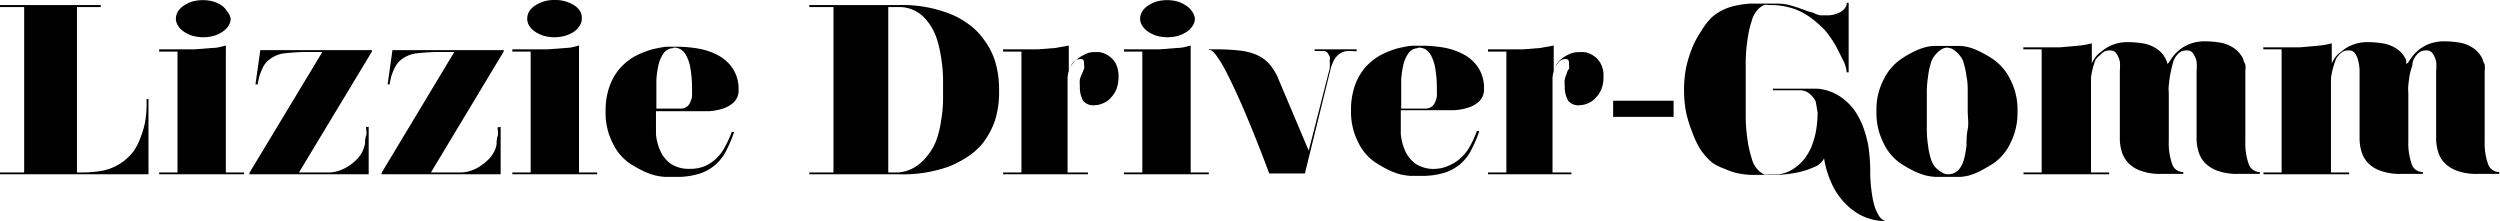 <svg xmlns="http://www.w3.org/2000/svg" viewBox="0 0 124.09 10.98"><g id="Layer_2" data-name="Layer 2"><g id="Layer_1-2" data-name="Layer 1"><path d="M6.67,7.45A3.29,3.29,0,0,0,7,6.76a4.15,4.15,0,0,0,.2-.7,4.85,4.85,0,0,0,.07-.63,4.89,4.89,0,0,0,0-.51h.1V8.65H0V8.56H1.2V.35H0V.25H5v.1H3.82V8.56h.33a5.47,5.47,0,0,0,.69-.05,2.62,2.62,0,0,0,.67-.16A2.71,2.71,0,0,0,6.14,8,2.65,2.65,0,0,0,6.67,7.45Z"/><path d="M12.11,8.56v.09H7.9V8.56h.91v-6H7.9V2.45h.8l.94,0,.9-.07c.28,0,.5-.08.67-.12V8.56Zm-.84-8A.93.93,0,0,0,11,.27a1.56,1.56,0,0,0-.43-.2,2,2,0,0,0-1,0,1.56,1.56,0,0,0-.43.2.93.93,0,0,0-.3.29.72.72,0,0,0-.11.36.66.66,0,0,0,.11.36,1,1,0,0,0,.3.3,1.56,1.56,0,0,0,.43.2,2.18,2.18,0,0,0,.52.07,2.18,2.18,0,0,0,.52-.07,1.56,1.56,0,0,0,.43-.2,1,1,0,0,0,.3-.3.66.66,0,0,0,.11-.36A.72.72,0,0,0,11.27.56Z"/><path d="M18.3,6.3V8.65H12.38V8.58l3.62-6h-.64a10.68,10.68,0,0,0-1.18.06,1.52,1.52,0,0,0-.92.41,1.13,1.13,0,0,0-.23.34,3.59,3.59,0,0,0-.15.37,3.29,3.29,0,0,0-.09.43h-.11l.24-1.7h5.54v.07l-3.62,6h.89l.58,0a1.69,1.69,0,0,0,.5-.08,2.27,2.27,0,0,0,.45-.21,2.57,2.57,0,0,0,.48-.39A1.56,1.56,0,0,0,18,7.5a2.29,2.29,0,0,0,.12-.37c0-.12,0-.25.05-.39s0-.28,0-.44Z"/><path d="M24.85,6.3V8.65H18.94V8.58l3.61-6h-.64a10.37,10.37,0,0,0-1.17.06,1.55,1.55,0,0,0-.93.41,1.36,1.36,0,0,0-.23.34,3.59,3.59,0,0,0-.15.37,3.29,3.29,0,0,0-.09.43h-.1l.24-1.7H25v.07l-3.61,6h.88l.58,0a1.64,1.64,0,0,0,.5-.08,2,2,0,0,0,.45-.21,2.57,2.57,0,0,0,.48-.39,1.56,1.56,0,0,0,.25-.36,1.23,1.23,0,0,0,.12-.37c0-.12,0-.25.05-.39s0-.28,0-.44Z"/><path d="M29.64,8.56v.09H25.43V8.56h.91v-6h-.91V2.45h.8l.94,0,.9-.07c.28,0,.5-.08.67-.12V8.56Zm-.84-8a1,1,0,0,0-.29-.29,1.78,1.78,0,0,0-.44-.2A1.72,1.72,0,0,0,27.55,0,1.77,1.77,0,0,0,27,.07a1.71,1.71,0,0,0-.43.2,1,1,0,0,0-.3.29.7.7,0,0,0-.1.36.65.65,0,0,0,.1.36,1.07,1.07,0,0,0,.3.3,1.71,1.71,0,0,0,.43.2,2.18,2.18,0,0,0,.52.07,2.11,2.11,0,0,0,.52-.07,1.78,1.78,0,0,0,.44-.2,1,1,0,0,0,.29-.3.66.66,0,0,0,.11-.36A.72.72,0,0,0,28.8.56Z"/><path d="M32.56,5.66c0,.32,0,.63,0,1a2.53,2.53,0,0,0,.23.86,1.56,1.56,0,0,0,.52.62,1.64,1.64,0,0,0,.94.24,1.86,1.86,0,0,0,.77-.15,2,2,0,0,0,.57-.4,2.26,2.26,0,0,0,.42-.59,5.37,5.37,0,0,0,.31-.69l.12,0a6.46,6.46,0,0,1-.37.88,2.23,2.23,0,0,1-1.32,1.18,3.7,3.7,0,0,1-1.19.17H33a3.17,3.17,0,0,1-.51-.08,3.62,3.62,0,0,1-.54-.2,6.32,6.32,0,0,1-.68-.38,2.51,2.51,0,0,1-.85-1,3.28,3.28,0,0,1-.36-1.59,3.62,3.62,0,0,1,.2-1.26,2.86,2.86,0,0,1,.52-.89,3,3,0,0,1,.72-.58,4.51,4.51,0,0,1,.8-.33,6,6,0,0,1,.76-.15l.59,0a6.27,6.27,0,0,1,1,.09,3.24,3.24,0,0,1,1,.34,2,2,0,0,1,.72.65,1.85,1.85,0,0,1,.29,1.07.81.81,0,0,1-.23.6,1.43,1.43,0,0,1-.55.32,2.71,2.71,0,0,1-.71.13l-.72,0H32.56Zm.86-3.27a.59.59,0,0,0-.47.24,1.67,1.67,0,0,0-.26.57,4.46,4.46,0,0,0-.11.77c0,.27,0,.53,0,.78v.64h1l.25,0a.55.55,0,0,0,.32-.14A.68.68,0,0,0,34.29,5a.9.9,0,0,0,.06-.22,1.83,1.83,0,0,0,0-.21.68.68,0,0,0,0-.12,5.94,5.94,0,0,0-.08-1.06,2.08,2.08,0,0,0-.21-.64.8.8,0,0,0-.29-.31.8.8,0,0,0-.33-.08Z"/><path d="M44.63.25a6.52,6.52,0,0,1,2.48.42,4,4,0,0,1,.91.49,3.2,3.2,0,0,1,.79.77A3.68,3.68,0,0,1,49.38,3a4.83,4.83,0,0,1,.21,1.49A4.65,4.65,0,0,1,49.38,6a4,4,0,0,1-.57,1.07A3.32,3.32,0,0,1,48,7.8a5.25,5.25,0,0,1-.91.47,6.81,6.81,0,0,1-2.5.38H40.17V8.56h1.2V.35h-1.2V.25h4.46Zm2.18,3.88a7,7,0,0,0-.1-1.29,5.6,5.6,0,0,0-.24-1,2.79,2.79,0,0,0-.35-.67,2.5,2.5,0,0,0-.4-.44A1.73,1.73,0,0,0,44.63.35h-.54V8.56h.5a1.88,1.88,0,0,0,1.1-.47,2.59,2.59,0,0,0,.41-.45A2.64,2.64,0,0,0,46.46,7a4.51,4.51,0,0,0,.25-1,6.77,6.77,0,0,0,.1-1.26Z"/><path d="M54.21,2.59a3.22,3.22,0,0,1,.39,0,1.23,1.23,0,0,1,.43.18,1.08,1.08,0,0,1,.35.38,1.4,1.4,0,0,1,.14.66,1.73,1.73,0,0,1-.11.63,1.35,1.35,0,0,1-.29.43,1,1,0,0,1-.38.26,1,1,0,0,1-.39.09A.65.65,0,0,1,53.76,5a1.41,1.41,0,0,1-.16-.73,1.86,1.86,0,0,1,0-.33,2,2,0,0,1,.11-.29l.1-.24a.29.29,0,0,0,0-.16c0-.21,0-.32-.17-.32a.46.46,0,0,0-.38.2l-.11.16a1.29,1.29,0,0,0-.16.65c0,.32,0,.69,0,1.12v3.5H54v.09H49.79V8.56h.91v-6h-.91V2.45h.79l.93,0,.88-.07.66-.12V3.52a1.22,1.22,0,0,1,.1-.24,1.14,1.14,0,0,1,.15-.23l.05,0a1.54,1.54,0,0,1,.46-.33A1,1,0,0,1,54.21,2.59Z"/><path d="M60,8.56v.09H55.79V8.56h.91v-6h-.91V2.45h.8l.94,0,.9-.07c.28,0,.5-.08.67-.12V8.56Zm-.84-8a.93.93,0,0,0-.3-.29,1.56,1.56,0,0,0-.43-.2,2,2,0,0,0-1,0,1.56,1.56,0,0,0-.43.2.93.93,0,0,0-.3.29.72.72,0,0,0-.11.36.66.66,0,0,0,.11.36,1,1,0,0,0,.3.3,1.56,1.56,0,0,0,.43.2,2.18,2.18,0,0,0,.52.07,2.18,2.18,0,0,0,.52-.07,1.56,1.56,0,0,0,.43-.2,1,1,0,0,0,.3-.3.66.66,0,0,0,.11-.36A.72.72,0,0,0,59.16.56Z"/><path d="M67.34,2.45v.09h-.15a2,2,0,0,0-.39,0,.81.81,0,0,0-.29.12.94.94,0,0,0-.3.33,3.57,3.57,0,0,0-.14.34l-1.3,5.28H63c-.42-1.13-.83-2.15-1.21-3.05-.16-.38-.33-.75-.5-1.12s-.33-.69-.49-1a6.67,6.67,0,0,0-.43-.69q-.2-.27-.33-.27H60V2.45h.38a9.58,9.58,0,0,1,1.16.06,3,3,0,0,1,.83.21,1.9,1.9,0,0,1,.6.42,2.72,2.72,0,0,1,.43.65l1.56,3.69L66,3.4A2.11,2.11,0,0,0,66,3a.35.35,0,0,0,0-.2l-.06-.1a.28.28,0,0,0-.21-.17l-.24,0h-.24V2.45Z"/><path d="M69.53,5.66c0,.32,0,.63,0,1a2.78,2.78,0,0,0,.23.86,1.65,1.65,0,0,0,.52.62,1.65,1.65,0,0,0,1,.24A1.84,1.84,0,0,0,72,8.18a2,2,0,0,0,.57-.4A2.26,2.26,0,0,0,73,7.19a5.37,5.37,0,0,0,.31-.69l.12,0a6.46,6.46,0,0,1-.37.88,2.23,2.23,0,0,1-1.32,1.18,3.7,3.7,0,0,1-1.19.17H70a3.35,3.35,0,0,1-.51-.08,3.62,3.62,0,0,1-.54-.2,6.28,6.28,0,0,1-.67-.38,2.45,2.45,0,0,1-.86-1,3.28,3.28,0,0,1-.36-1.59,3.62,3.62,0,0,1,.2-1.26,2.86,2.86,0,0,1,.52-.89,3,3,0,0,1,.72-.58,4.51,4.51,0,0,1,.8-.33,6,6,0,0,1,.76-.15l.59,0a6.38,6.38,0,0,1,1,.09,3.28,3.28,0,0,1,1,.34,2,2,0,0,1,.72.65,1.85,1.85,0,0,1,.29,1.07.81.81,0,0,1-.23.6,1.36,1.36,0,0,1-.55.32,2.71,2.71,0,0,1-.71.13l-.72,0H69.53Zm.86-3.27a.59.59,0,0,0-.47.24,1.67,1.67,0,0,0-.26.57,4.46,4.46,0,0,0-.11.77c0,.27,0,.53,0,.78v.64h1l.25,0a.55.55,0,0,0,.32-.14A.68.68,0,0,0,71.26,5a.9.9,0,0,0,.06-.22,1.83,1.83,0,0,0,0-.21.68.68,0,0,0,0-.12,5.94,5.94,0,0,0-.08-1.06,2.08,2.08,0,0,0-.21-.64.8.8,0,0,0-.29-.31.8.8,0,0,0-.33-.08Z"/><path d="M78.29,2.59a3.29,3.29,0,0,1,.38,0,1.16,1.16,0,0,1,.43.18,1.08,1.08,0,0,1,.35.38,1.29,1.29,0,0,1,.14.66,1.54,1.54,0,0,1-.11.63,1.35,1.35,0,0,1-.29.43,1,1,0,0,1-.38.26,1,1,0,0,1-.39.09A.63.63,0,0,1,77.84,5a1.31,1.31,0,0,1-.17-.73,1.26,1.26,0,0,1,0-.33,1.24,1.24,0,0,1,.1-.29c0-.09.07-.17.11-.24a.37.37,0,0,0,0-.16c0-.21,0-.32-.16-.32a.47.47,0,0,0-.39.2l-.11.16a1.41,1.41,0,0,0-.16.65c0,.32,0,.69,0,1.12v3.5H78v.09H73.86V8.56h.91v-6h-.91V2.45h.8l.93,0,.87-.07.66-.12V3.52a2.44,2.44,0,0,1,.1-.24,1.14,1.14,0,0,1,.15-.23l0,0a1.54,1.54,0,0,1,.46-.33A1,1,0,0,1,78.29,2.59Z"/><path d="M83.07,5V5.8h-3V5Z"/><path d="M92.83,8.56a7.14,7.14,0,0,0,.11,1.21,3.13,3.13,0,0,0,.1.44,1.76,1.76,0,0,0,.16.39.89.89,0,0,0,.21.28.4.4,0,0,0,.28.1,2.91,2.91,0,0,1-1.25-.26A3.06,3.06,0,0,1,91.5,10a3.38,3.38,0,0,1-.63-1,4.64,4.64,0,0,1-.33-1.14.94.94,0,0,1-.51.44,4,4,0,0,1-.76.25,6.45,6.45,0,0,1-1,.13h-.5c-.31,0-.59,0-.85,0a3.93,3.93,0,0,1-.71-.09,3,3,0,0,1-.6-.21A2.48,2.48,0,0,1,85,8.08a3.12,3.12,0,0,1-.59-.65A4.42,4.42,0,0,1,84,6.57a6.26,6.26,0,0,1-.31-1,5.8,5.8,0,0,1-.1-1.11,5.77,5.77,0,0,1,.1-1.1,6.38,6.38,0,0,1,.31-1,4.73,4.73,0,0,1,.47-.86A3.05,3.05,0,0,1,85,.83a2.54,2.54,0,0,1,.55-.35,2.49,2.49,0,0,1,.6-.2,5.06,5.06,0,0,1,.71-.1c.26,0,.54,0,.85,0h.44a2.45,2.45,0,0,1,.7.08c.2.06.38.11.53.17l.39.14L90,.63l.16.08.19.05.28,0a1.33,1.33,0,0,0,.59-.1.89.89,0,0,0,.32-.21.57.57,0,0,0,.12-.21.67.67,0,0,0,0-.1h.1V3.59h-.1A1.57,1.57,0,0,0,91.49,3l-.36-.71a6.3,6.3,0,0,0-.38-.58,3,3,0,0,0-.48-.51,4.78,4.78,0,0,0-.42-.34,3.11,3.11,0,0,0-.51-.3,2.74,2.74,0,0,0-.61-.21A3.52,3.52,0,0,0,88,.25h-.23a.46.46,0,0,0-.21,0,1.53,1.53,0,0,0-.21.13,1.3,1.3,0,0,0-.4.65,5.55,5.55,0,0,0-.22,1,7.73,7.73,0,0,0-.08,1.08c0,.37,0,.7,0,1v.67c0,.28,0,.6,0,1a7.88,7.88,0,0,0,.08,1.09,5.64,5.64,0,0,0,.22,1,1.25,1.25,0,0,0,.4.65,1.86,1.86,0,0,0,.21.14.66.66,0,0,0,.21,0h.5a1.87,1.87,0,0,0,.94-.42,2.44,2.44,0,0,0,.36-.36,3.35,3.35,0,0,0,.32-.54,4.31,4.31,0,0,0,.23-.74,5.35,5.35,0,0,0,.1-1l-.09-.54a.87.87,0,0,0-.23-.33.74.74,0,0,0-.53-.25H88V4.4H90.2a2.4,2.4,0,0,1,1.31.52,2.83,2.83,0,0,1,.49.49,3.9,3.9,0,0,1,.42.74,5.77,5.77,0,0,1,.3,1A8,8,0,0,1,92.83,8.56Z"/><path d="M98.93,2.94a2.59,2.59,0,0,1,.85,1,3.22,3.22,0,0,1,.36,1.59,3.28,3.28,0,0,1-.36,1.59,2.51,2.51,0,0,1-.85,1c-.26.16-.48.29-.66.38a3.71,3.71,0,0,1-.5.2,2.57,2.57,0,0,1-.47.08H96.05a3.05,3.05,0,0,1-.5-.08,4,4,0,0,1-.53-.2,7.44,7.44,0,0,1-.67-.38,2.51,2.51,0,0,1-.85-1,3.28,3.28,0,0,1-.36-1.59,3.22,3.22,0,0,1,.36-1.59,2.59,2.59,0,0,1,.85-1A5,5,0,0,1,95,2.56a3.12,3.12,0,0,1,.51-.2A2,2,0,0,1,96,2.28H97.3a1.93,1.93,0,0,1,.47.08,2.74,2.74,0,0,1,.5.2A5,5,0,0,1,98.93,2.94ZM97.32,8.29a1.42,1.42,0,0,0,.18-.44,4.69,4.69,0,0,0,.11-.64c0-.25,0-.51.06-.8s0-.59,0-.9,0-.61,0-.9,0-.56-.06-.8a3.43,3.43,0,0,0-.13-.64.92.92,0,0,0-.21-.42,1.37,1.37,0,0,0-.4-.34l-.21-.05a.91.91,0,0,0-.22.05,1.16,1.16,0,0,0-.4.34,1,1,0,0,0-.21.42,3.43,3.43,0,0,0-.13.64,4.92,4.92,0,0,0-.06.8c0,.29,0,.59,0,.9s0,.61,0,.9a5,5,0,0,0,.06.8,3.61,3.61,0,0,0,.13.64,1.23,1.23,0,0,0,.21.43,1.72,1.72,0,0,0,.35.28.6.6,0,0,0,.27.09h.09A.71.71,0,0,0,97.32,8.29Z"/><path d="M107.65,3.11a2,2,0,0,1,.16-.24,1.68,1.68,0,0,1,.33-.36,1.89,1.89,0,0,1,.61-.35,2.15,2.15,0,0,1,.68-.11,4.81,4.81,0,0,1,.74.06,1.71,1.71,0,0,1,.7.27,1.39,1.39,0,0,1,.48.56c0,.09.07.18.1.27a.9.9,0,0,1,0,.28V7a3.09,3.09,0,0,0,.16,1.12.58.58,0,0,0,.56.42v.09h-1.06a2.82,2.82,0,0,1-1-.14,1.68,1.68,0,0,1-.64-.38,1.38,1.38,0,0,1-.34-.57,2.28,2.28,0,0,1-.1-.7V3.53a2.61,2.61,0,0,0,0-.48,1.15,1.15,0,0,0-.19-.42.35.35,0,0,0-.19-.12.78.78,0,0,0-.22,0,.37.37,0,0,0-.2.07.69.69,0,0,0-.18.16.9.9,0,0,0-.19.37c-.05.17-.09.35-.13.55s-.06.39-.08.57,0,.32,0,.42V7a3.09,3.09,0,0,0,.16,1.12.57.57,0,0,0,.56.42v.09H107.3a2.78,2.78,0,0,1-1-.14,1.6,1.6,0,0,1-.64-.38,1.38,1.38,0,0,1-.34-.57,2.28,2.28,0,0,1-.1-.7V3.53a2.61,2.61,0,0,0,0-.48,1.15,1.15,0,0,0-.19-.42.35.35,0,0,0-.19-.12.83.83,0,0,0-.22,0,.37.37,0,0,0-.2.07.69.69,0,0,0-.18.16A.64.64,0,0,0,104,3a4.17,4.17,0,0,0-.13.42,3.25,3.25,0,0,0-.08.43c0,.15,0,.27,0,.36V8.56h.9v.09h-4.25V8.56h.9V2.45h-.91v-.1h.81l1,0,.91-.08a4,4,0,0,0,.68-.12v1a1.53,1.53,0,0,1,.2-.34,1.51,1.51,0,0,1,.29-.26,1.89,1.89,0,0,1,.61-.35,2.09,2.09,0,0,1,.67-.11,4.93,4.93,0,0,1,.75.06,1.76,1.76,0,0,1,.7.27,1.3,1.3,0,0,1,.47.56.5.5,0,0,1,.05.13l0,.12,0-.06S107.65,3.12,107.65,3.11Z"/><path d="M119.53,3.11a2,2,0,0,1,.16-.24,1.68,1.68,0,0,1,.33-.36,1.89,1.89,0,0,1,.61-.35,2.15,2.15,0,0,1,.68-.11,4.81,4.81,0,0,1,.74.06,1.71,1.71,0,0,1,.7.27,1.39,1.39,0,0,1,.48.56c0,.09.07.18.1.27a.9.9,0,0,1,0,.28V7a3.09,3.09,0,0,0,.16,1.12.58.58,0,0,0,.56.42v.09H123a2.78,2.78,0,0,1-1-.14,1.68,1.68,0,0,1-.64-.38,1.38,1.38,0,0,1-.34-.57,2.28,2.28,0,0,1-.1-.7V3.53a2.61,2.61,0,0,0,0-.48,1.15,1.15,0,0,0-.19-.42.35.35,0,0,0-.19-.12.78.78,0,0,0-.22,0,.37.37,0,0,0-.2.07.69.69,0,0,0-.18.16.9.9,0,0,0-.19.37c0,.17-.09.35-.13.55s-.06.39-.08.57,0,.32,0,.42V7a3.09,3.09,0,0,0,.16,1.12.57.57,0,0,0,.56.42v.09h-1.06a2.78,2.78,0,0,1-1-.14,1.6,1.6,0,0,1-.64-.38,1.38,1.38,0,0,1-.34-.57,2.28,2.28,0,0,1-.1-.7V3.53a2,2,0,0,0-.06-.48,1,1,0,0,0-.18-.42.35.35,0,0,0-.19-.12.83.83,0,0,0-.22,0,.37.37,0,0,0-.2.07.69.69,0,0,0-.18.16.64.64,0,0,0-.18.3,4.17,4.17,0,0,0-.13.42,3.25,3.25,0,0,0-.08.43c0,.15,0,.27,0,.36V8.56h.9v.09h-4.25V8.56h.9V2.45h-.91v-.1h.81l1,0,.91-.08a4,4,0,0,0,.68-.12v1a1.53,1.53,0,0,1,.2-.34,1.51,1.51,0,0,1,.29-.26,1.79,1.79,0,0,1,.61-.35,2.09,2.09,0,0,1,.67-.11,4.93,4.93,0,0,1,.75.06,1.76,1.76,0,0,1,.7.27,1.3,1.3,0,0,1,.47.56.5.5,0,0,1,0,.13l0,.12,0-.06S119.53,3.12,119.53,3.11Z"/></g></g></svg>